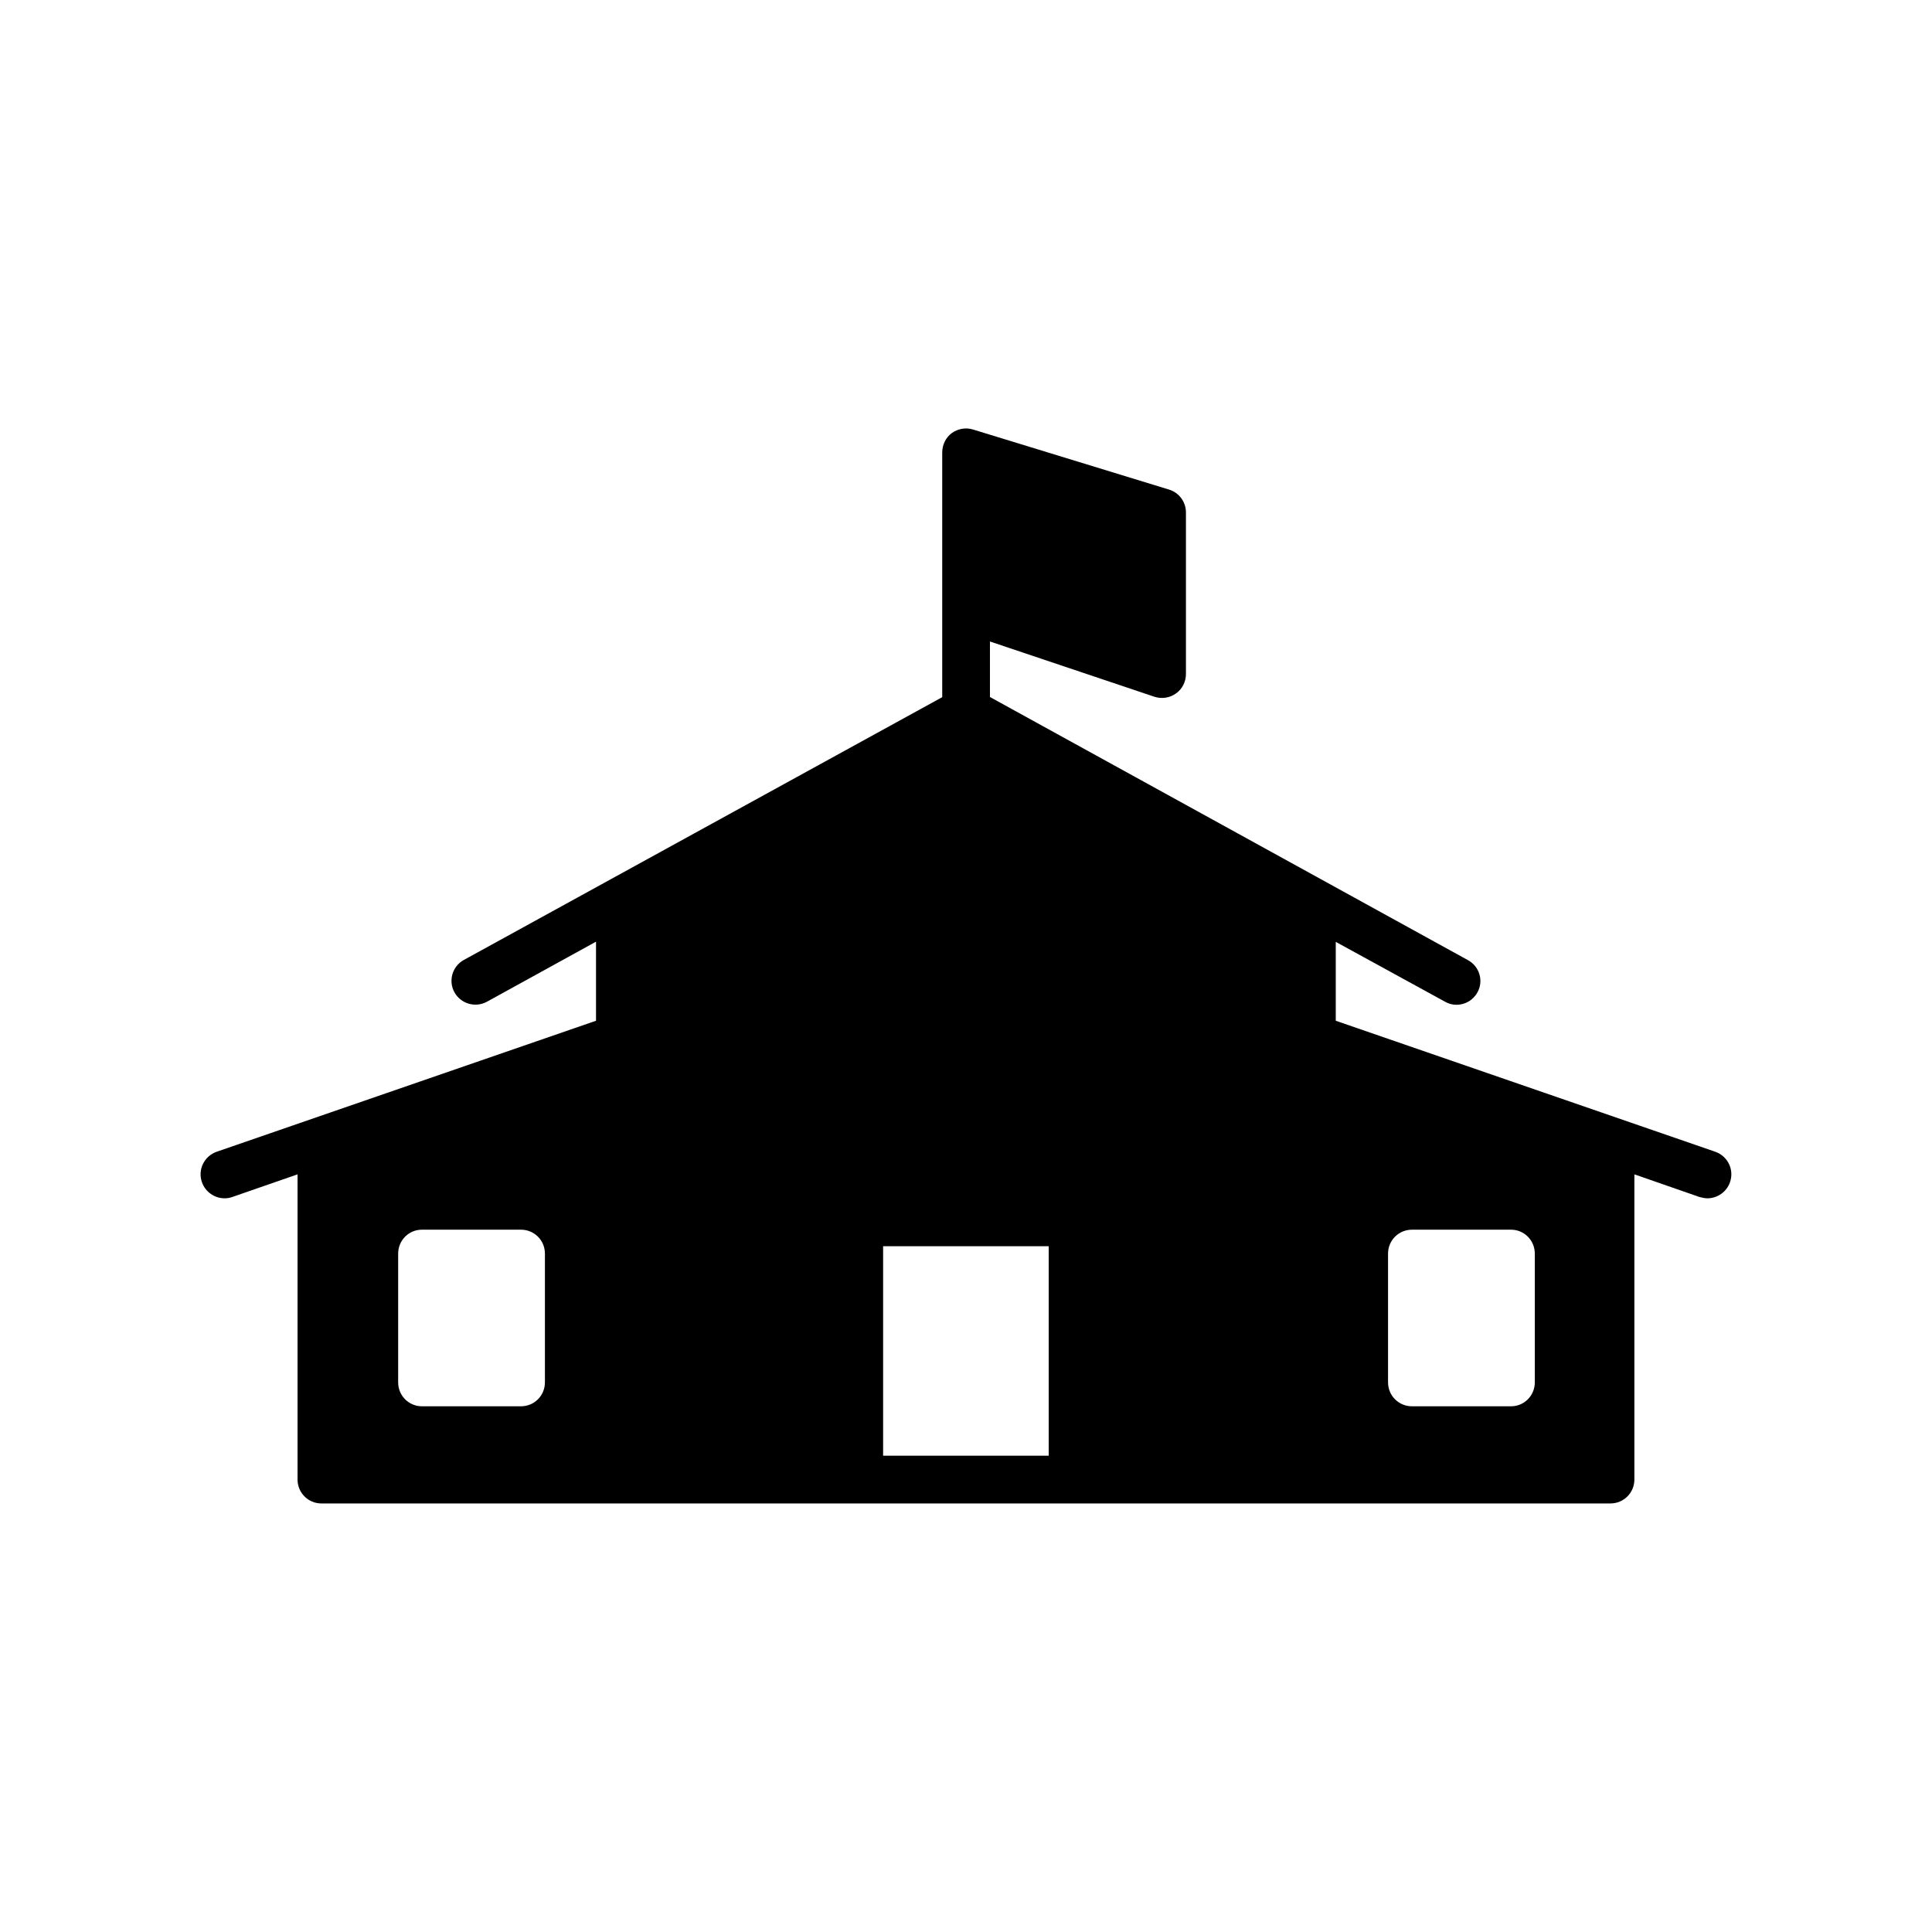 <?xml version="1.0" encoding="UTF-8"?>
<!-- Uploaded to: ICON Repo, www.svgrepo.com, Generator: ICON Repo Mixer Tools -->
<svg fill="#000000" width="800px" height="800px" version="1.1" viewBox="144 144 512 512" xmlns="http://www.w3.org/2000/svg">
 <path d="m598.55 449.22-100.56-34.711v-20.906l28.969 15.867c0.957 0.555 2.016 0.809 3.023 0.809 2.215 0 4.383-1.16 5.543-3.273 1.715-3.074 0.555-6.902-2.519-8.566l-126.66-69.727v-14.711l43.629 14.66c1.914 0.602 4.031 0.301 5.691-0.906 1.664-1.16 2.621-3.125 2.621-5.141v-42.824c0-2.769-1.812-5.238-4.484-6.047l-51.941-15.918c-1.965-0.605-4.031-0.203-5.644 0.957-1.609 1.207-2.519 3.125-2.519 5.137v41.109 0.301 23.426l-126.76 69.633c-3.074 1.664-4.18 5.543-2.519 8.566 1.715 3.074 5.543 4.18 8.613 2.519l28.918-15.922v20.957l-100.51 34.711c-3.324 1.16-5.086 4.738-3.93 8.062 0.91 2.621 3.379 4.281 5.996 4.281 0.707 0 1.359-0.102 2.066-0.352l17.281-5.996v80.863c0 3.527 2.82 6.348 6.297 6.348h341.63c3.527 0 6.348-2.82 6.348-6.348v-80.863l17.23 5.996c0.758 0.203 1.461 0.352 2.117 0.352 2.621 0 5.09-1.664 5.996-4.281 1.156-3.324-0.605-6.902-3.93-8.062zm-310.14 61.113c0 3.527-2.82 6.348-6.348 6.348h-26.25c-3.477 0-6.297-2.82-6.297-6.348v-34.105c0-3.527 2.82-6.348 6.297-6.348h26.25c3.527 0 6.348 2.82 6.348 6.348zm133.56 19.449h-43.934v-55.52h43.883v55.52zm128.77-19.449c0 3.527-2.82 6.348-6.297 6.348h-26.25c-3.527 0-6.348-2.82-6.348-6.348v-34.105c0-3.527 2.82-6.348 6.348-6.348h26.25c3.477 0 6.297 2.82 6.297 6.348z"/>
</svg>